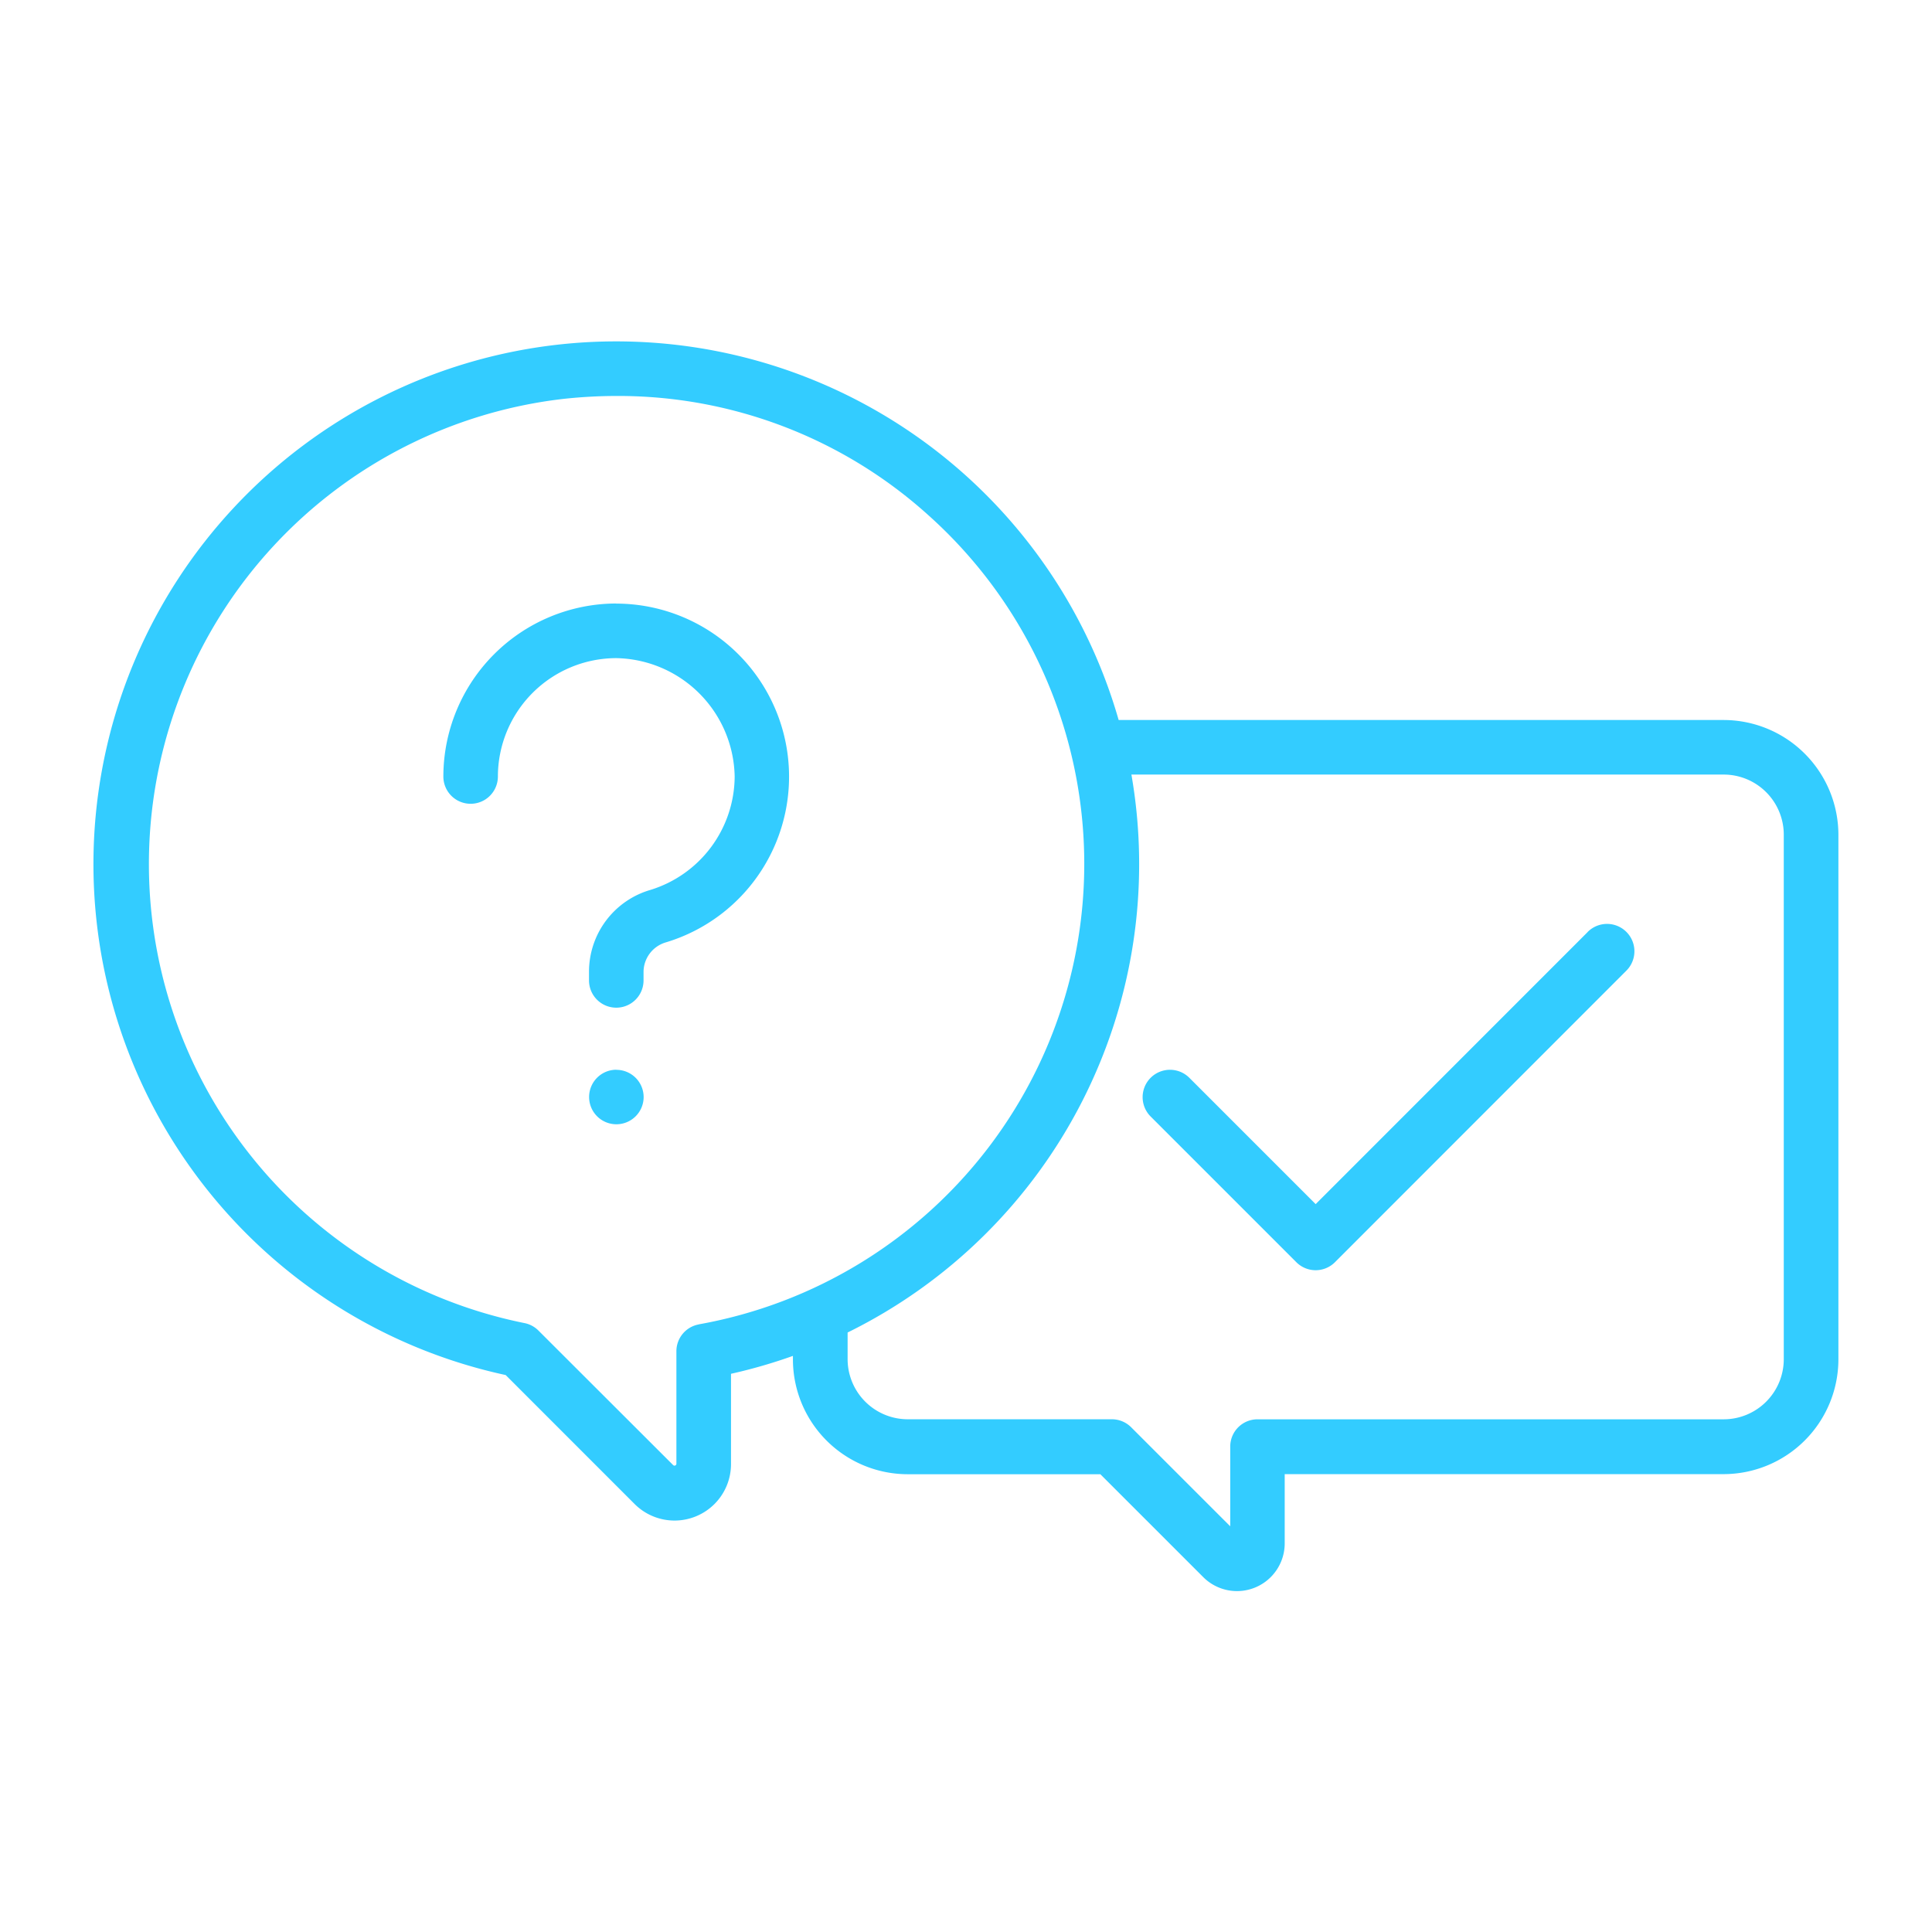 <svg id="Artboard_2_copy_0" data-name="Artboard 2 copy 0" xmlns="http://www.w3.org/2000/svg" width="99.842" height="99.842" viewBox="0 0 99.842 99.842">
  <rect id="Rectangle_75" data-name="Rectangle 75" width="99.842" height="99.842" fill="none"/>
  <path id="Path_290" data-name="Path 290" d="M111.665,119.749H80.4A27.014,27.014,0,1,0,48.723,153.6l6.664,6.666a2.918,2.918,0,0,0,4.98-2.064v-4.667a27.1,27.1,0,0,0,3.2-.925v.185a5.937,5.937,0,0,0,5.93,5.93h9.957l5.3,5.3a2.466,2.466,0,0,0,4.227-1.749v-3.556h22.683a5.938,5.938,0,0,0,5.931-5.93v-27.1A5.938,5.938,0,0,0,111.665,119.749ZM58.709,150.982a1.409,1.409,0,0,0-1.164,1.39v5.822a.1.1,0,0,1-.16.067L50.415,151.3a1.4,1.4,0,0,0-.724-.386,24.2,24.2,0,0,1,1.978-47.756,25.416,25.416,0,0,1,2.8-.155,23.907,23.907,0,0,1,16.1,6.164A24.175,24.175,0,0,1,58.7,150.98Zm56.063,1.805h0a3.108,3.108,0,0,1-3.107,3.1H87.575a1.409,1.409,0,0,0-1.409,1.409v4.121l-5.121-5.12a1.409,1.409,0,0,0-1-.412H69.5a3.11,3.11,0,0,1-3.107-3.107v-1.377a26.973,26.973,0,0,0,14.666-28.833h30.606a3.108,3.108,0,0,1,3.107,3.114ZM104.643,130.7,90.581,144.767l-6.528-6.528a1.412,1.412,0,0,0-2,2l7.527,7.527a1.409,1.409,0,0,0,2,0L106.639,132.7a1.412,1.412,0,0,0-2-2Zm-50.2,7.122h0a1.409,1.409,0,0,0-1.409,1.409h0a1.409,1.409,0,0,0,1.409,1.409h0a1.409,1.409,0,0,0,1.409-1.409h0A1.409,1.409,0,0,0,54.44,137.827Zm0-24.094a8.952,8.952,0,0,0-8.941,8.941,1.409,1.409,0,1,0,2.818,0,6.127,6.127,0,0,1,6.118-6.118,6.233,6.233,0,0,1,6.118,6.118,6.164,6.164,0,0,1-4.357,5.861,4.4,4.4,0,0,0-3.17,4.227v.449a1.409,1.409,0,1,0,2.818,0v-.444A1.6,1.6,0,0,1,57,131.24a8.943,8.943,0,0,0-2.573-17.507Z" transform="translate(-22.59 -82.54)" fill="#3cf"/>
  <rect id="Rectangle_76" data-name="Rectangle 76" width="99.842" height="99.842" fill="none"/>
  <rect id="Rectangle_77" data-name="Rectangle 77" width="99.842" height="99.842" fill="none"/>
</svg>
